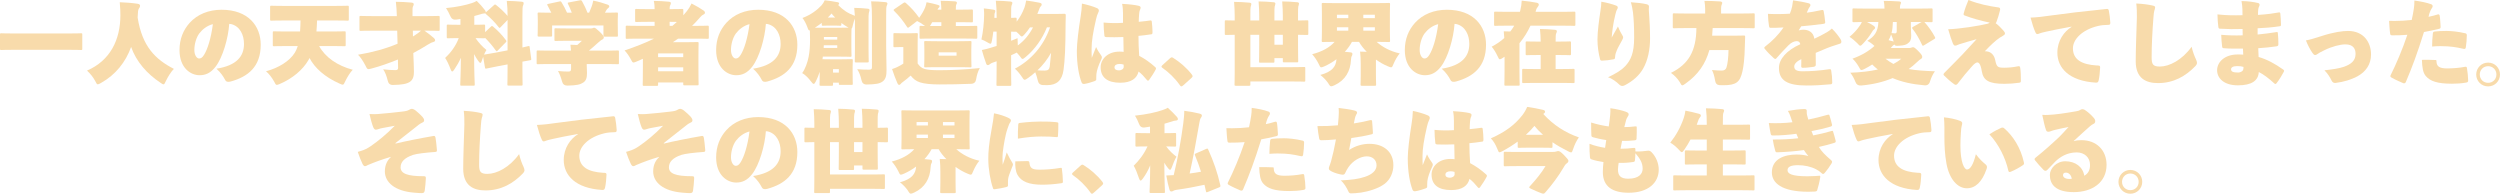 <?xml version="1.0" encoding="UTF-8"?><svg id="_レイヤー_1" xmlns="http://www.w3.org/2000/svg" viewBox="0 0 1717.084 133.059"><defs><style>.cls-1{fill:#f8dbab;stroke-width:0px;}</style></defs><path class="cls-1" d="m8.294,34.217c-5.1,0-6.881.123-7.311.123-.922,0-.983-.062-.983-.983v-9.522c0-.921.062-.983.983-.983.43,0,2.211.123,7.311.123h39.931c5.099,0,6.88-.123,7.31-.123.922,0,.983.062.983.983v9.522c0,.921-.062.983-.983.983-.43,0-2.211-.123-7.31-.123H8.294Z"/><path class="cls-1" d="m67.204,57.93c-.676,0-1.044-.676-1.843-2.334-1.535-2.887-3.44-5.037-5.59-7.126,15.911-6.819,22.914-21.194,22.914-37.965,0-1.782-.062-5.468-.431-8.969,3.871.123,8.601.492,12.226,1.044,1.29.184,1.72.737,1.72,1.352,0,.921-.43,1.413-.859,2.027-.492.798-.676,2.396-.737,4.976,0,.43-.062.799-.062,1.167,3.133,19.842,12.225,28.688,24.88,35.2-1.782,1.782-3.993,5.222-5.468,8.293-.737,1.597-1.044,2.334-1.658,2.334-.431,0-1.045-.369-2.089-1.106-9.276-6.143-16.648-14.559-20.149-24.573-3.748,10.444-10.751,19.167-20.642,24.696-1.105.614-1.781.983-2.212.983Z"/><path class="cls-1" d="m167.582,30.163c0-6.082-2.703-12.164-8.907-13.638-.246-.061-.922-.123-1.229-.123-.675,9.891-4.484,23.098-9.398,29.426-3.44,4.423-6.942,5.836-10.996,5.836-6.021,0-13.761-4.915-13.761-17.262,0-7.618,2.58-13.822,7.003-18.737,5.283-5.836,13.023-8.969,21.87-8.969,18.429,0,26.906,11.242,26.906,24.02,0,15.174-8.784,21.993-20.579,25.249-1.843.492-3.194.307-3.87-1.106-1.29-2.457-3.011-4.976-5.959-7.679,14.129-2.211,18.921-8.724,18.921-17.017Zm-30.716-7.188c-2.15,2.949-3.379,7.433-3.379,11.365,0,3.625,1.72,5.836,3.256,5.836,1.167,0,2.15-.491,3.379-2.457,2.334-3.686,4.792-11.119,6.082-21.133-3.932.983-7.188,3.563-9.338,6.389Z"/><path class="cls-1" d="m196.33,31.637c-5.591,0-7.557.123-7.986.123-.922,0-.982-.062-.982-.983v-8.293c0-.921.061-.983.982-.983.43,0,2.396.123,7.986.123h9.768c.185-2.273.246-4.792.308-7.556h-12.287c-5.283,0-7.188.123-7.617.123-.922,0-.983-.061-.983-.982V4.915c0-.921.062-.983.983-.983.43,0,2.334.123,7.617.123h36.859c5.283,0,7.188-.123,7.617-.123.922,0,.983.062.983.983v8.293c0,.921-.062.982-.983.982-.43,0-2.334-.123-7.617-.123h-13.208c-.062,2.703-.245,5.222-.43,7.556h11.119c5.59,0,7.556-.123,7.986-.123.921,0,.982.062.982.983v8.293c0,.921-.062.983-.982.983-.431,0-2.396-.123-7.986-.123h-9.276c4.178,7.679,12.532,13.515,23.099,16.28-1.721,1.72-3.748,4.976-5.099,7.802-.799,1.72-1.106,2.457-1.844,2.457-.43,0-1.105-.307-2.211-.798-9.891-4.362-17.017-10.689-20.519-17.508-.246.553-.553,1.044-.799,1.475-3.932,6.696-10.873,12.532-19.412,16.218-1.105.43-1.72.737-2.212.737-.799,0-1.105-.676-1.966-2.396-1.658-2.887-3.624-5.406-5.528-6.942,8.784-2.334,16.341-7.126,19.842-12.839.737-1.229,1.413-2.703,1.966-4.485h-8.17Z"/><path class="cls-1" d="m255.364,21.071c-5.223,0-7.065.123-7.495.123-.922,0-.983-.062-.983-.983v-8.293c0-.921.062-.983.983-.983.43,0,2.272.123,7.495.123h17.2c-.123-3.809-.245-6.021-.676-9.829,3.502.062,7.311.185,10.812.553.86.062,1.475.553,1.475.983,0,.615-.185,1.044-.431,1.475-.43.798-.491,1.72-.43,6.819h10.197c5.222,0,7.065-.123,7.495-.123.921,0,.982.062.982.983v8.293c0,.921-.062.983-.982.983-.43,0-2.273-.123-7.495-.123h-2.027c2.212,1.536,4.669,3.378,6.573,5.099.614.614.799.921.799,1.474s-.43.983-.982,1.106c-1.045.246-2.15.737-3.932,1.843-3.194,1.966-6.635,4.055-10.075,5.836.185,5.16.43,9.645.43,12.716,0,2.764-.368,5.406-2.764,7.064-2.212,1.413-5.345,2.027-11.611,2.15q-3.01.062-3.624-3.01c-.737-3.072-1.781-5.836-3.133-7.741,3.01.369,6.143.553,8.354.553,1.413,0,1.904-.43,1.904-1.536l-.123-5.775c-5.959,2.458-12.04,4.607-18.061,6.205-.983.246-1.659.43-2.089.43-.983,0-1.229-.614-2.15-2.458-1.597-3.071-3.624-6.082-5.099-7.433,10.014-1.659,19.105-4.177,27.153-7.556l-.246-8.969h-17.446Zm30.593,2.457c1.167-.737,2.211-1.597,3.194-2.457h-5.59l.061,3.993,2.335-1.536Z"/><path class="cls-1" d="m358.812,46.995c0,6.451.123,10.382.123,10.812,0,.922-.062.983-.982.983h-8.478c-.922,0-.983-.061-.983-.983,0-.491.123-4.3.123-10.75v-2.826l-6.819,1.29c-4.791.921-6.695,1.352-7.556,1.536-.922.185-.983.123-1.167-.798l-1.229-7.249c-.369.921-.676,1.843-.922,2.703-.308.983-.614,1.475-.983,1.475-.43,0-.859-.491-1.535-1.413-1.045-1.474-1.966-3.01-2.765-4.607,0,13.577.43,19.351.43,20.703,0,.921-.062.983-.982.983h-7.986c-.922,0-.982-.062-.982-.983,0-1.29.368-7.126.43-18.184-1.229,2.826-2.765,5.467-4.484,7.986-.614.922-1.045,1.413-1.475,1.413-.368,0-.737-.491-1.105-1.536-1.045-2.826-2.519-6.021-3.748-7.741,3.748-3.501,7.372-8.232,9.338-13.638h-.307c-4.854,0-6.512.123-6.942.123-.921,0-.982-.062-.982-.983v-7.434c0-.921.062-.983.982-.983.431,0,2.089.123,6.942.123h1.474v-3.993l-2.825.43q-2.949.43-4.116-2.396c-.86-1.904-1.843-3.87-2.949-5.529,6.635-.553,13.761-2.027,17.815-3.44,1.413-.491,2.089-.798,3.256-1.474,2.212,2.15,3.87,3.993,5.591,6.266.43.553.614.921.614,1.474v.185l5.528-4.915c.369-.369.614-.553.86-.553.185,0,.43.123.799.43,2.765,2.15,5.59,4.853,7.802,7.433,0-4.116-.123-6.327-.553-10.32,3.501.062,6.757.184,10.259.553.86.062,1.352.492,1.352.921,0,.615-.185,1.106-.368,1.536-.431.86-.492,2.334-.492,7.556v21.439l3.932-.921c.922-.184.922-.123,1.045.799l1.044,7.74c.123.921.062.983-.859,1.167-.676.185-2.15.369-5.161.922v4.668Zm-16.955-12.286c-.307.307-.491.491-.737.491-.184,0-.368-.184-.676-.614-1.966-2.826-4.729-6.082-7.31-8.601-.062.308-.308.308-.922.308-.368,0-1.843-.062-5.59-.123,2.149,3.194,4.914,6.082,7.494,8.17-.553.86-1.167,1.966-1.658,3.194,1.044-.246,3.01-.491,7.802-1.352l8.354-1.597V13.699l-4.792,4.976c-.307.307-.491.491-.676.491-.184,0-.43-.184-.737-.614-2.334-3.071-5.713-6.45-8.539-8.785-.43-.307-.614-.553-.553-.737-.245.185-.614.246-1.044.246-.799,0-1.536.307-2.519.614-1.29.368-2.642.798-3.993,1.105v6.021c4.423,0,6.021-.123,6.45-.123.922,0,.983.062.983.983v4.177l3.932-3.686c.368-.369.553-.492.798-.492s.492.185.86.492c2.826,2.334,6.205,5.774,8.601,9.092.245.369.43.614.43.86s-.185.492-.553.86l-5.406,5.529Z"/><path class="cls-1" d="m376.872,43.985c-5.1,0-6.881.123-7.311.123-.922,0-.983-.062-.983-.983v-7.495c0-.921.062-.983.983-.983.43,0,2.211.123,7.311.123h15.296c-.062-1.229-.184-2.519-.368-4.055,1.475,0,3.071.062,4.669.185,1.105-.922,2.211-1.905,3.194-2.888h-9.952c-5.529,0-7.495.123-7.925.123-.922,0-.982-.062-.982-.983v-6.757c0-.922.061-.983.982-.983.43,0,2.396.123,7.925.123h15.973c.737,0,1.105-.062,1.352-.184.368-.185.614-.307,1.044-.307.676,0,1.536.614,3.932,2.887,2.027,1.966,2.703,3.072,2.703,3.747,0,.615-.308,1.044-.922,1.413-1.044.492-2.027,1.29-3.562,2.703-1.966,1.843-3.87,3.44-5.775,4.976h12.349c5.099,0,6.88-.123,7.31-.123.922,0,.983.062.983.983v7.495c0,.921-.062.983-.983.983-.43,0-2.211-.123-7.31-.123h-13.822v.676c0,1.72.184,3.624.184,5.467,0,3.378-.614,5.283-2.58,6.573-2.026,1.352-4.423,1.966-10.812,2.088q-3.01.062-3.747-2.887c-.676-2.519-1.659-5.222-2.765-7.126,2.948.246,4.73.369,7.003.369,1.536,0,1.966-.43,1.966-1.966v-3.194h-15.357Zm2.334-19.843c0,.921-.062.983-.982.983h-7.986c-.922,0-.983-.062-.983-.983,0-.491.123-1.781.123-7.495v-2.58c0-2.58-.123-3.993-.123-4.484,0-.922.062-.983.983-.983.491,0,2.334.123,7.617.123h.799c-.799-1.659-1.659-3.317-2.519-4.853-.185-.307-.308-.553-.308-.737,0-.246.308-.369.86-.491l7.434-1.597c1.044-.246,1.105-.185,1.658.676,1.229,2.027,2.58,4.423,3.686,7.003h3.256c-.798-2.088-1.658-4.177-2.58-5.959-.43-.86-.307-.921.614-1.105l7.434-1.413c.922-.184,1.167-.123,1.659.737,1.351,2.457,2.58,4.915,3.624,7.74h1.167c.553-1.29,1.167-2.703,1.721-4.239.368-.983.676-2.027,1.105-4.055,3.502.676,7.064,1.72,9.891,2.765.676.246,1.105.676,1.105,1.167s-.307.922-.86,1.291c-.368.246-.859.798-1.167,1.351l-.921,1.72h.307c5.283,0,7.126-.123,7.618-.123.921,0,.982.061.982.983,0,.43-.123,1.904-.123,3.87v3.256c0,5.713.123,7.064.123,7.495,0,.921-.062.983-.982.983h-7.986c-.737,0-.983-.246-.983-.983v-6.696h-35.262v6.635Z"/><path class="cls-1" d="m437.933,26.539c-4.976,0-6.758.123-7.188.123-.921,0-.982-.061-.982-.983v-7.064c0-.921.062-.983.982-.983.43,0,2.212.123,7.188.123h11.672v-2.765h-4.607c-5.405,0-7.371.123-7.802.123-.921,0-.982-.062-.982-.983v-7.003c0-.921.062-.983.982-.983.431,0,2.396.123,7.802.123h4.607c0-1.29-.062-3.563-.553-5.652,3.502.062,6.881.184,10.382.553.86.062,1.352.492,1.352.921,0,.615-.245,1.044-.43,1.475-.43.798-.43,1.659-.43,2.703h.614c5.405,0,7.371-.123,7.802-.123.921,0,.982.062.982.983v3.379l2.458-2.887c1.351-1.72,2.088-2.949,3.194-5.222,3.501,1.782,6.143,3.379,8.108,4.73.799.553,1.106,1.044,1.106,1.659,0,.492-.369.86-.86,1.106-.922.43-1.536.86-2.396,1.904-1.782,2.088-3.625,4.054-5.591,5.959h3.317c4.976,0,6.758-.123,7.188-.123.922,0,.983.062.983.983v7.064c0,.922-.062.983-.983.983-.43,0-2.212-.123-7.188-.123h-12.9c-1.168.86-2.396,1.659-3.625,2.457h8.171c5.037,0,8.047-.123,8.539-.123.921,0,.982.062.982.983,0,.491-.123,2.703-.123,9.46v6.757c0,8.969.123,11.058.123,11.549,0,.921-.062.983-.982.983h-8.601c-.922,0-.983-.062-.983-.983v-.983h-17.262v1.352c0,.921-.062.983-.983.983h-8.601c-.921,0-.982-.062-.982-.983,0-.43.123-2.765.123-11.918v-5.713l-4.178,1.843c-1.105.43-1.72.737-2.212.737-.798,0-1.105-.676-1.966-2.334-1.229-2.273-2.764-4.484-4.238-5.959,7.617-2.58,14.437-5.222,20.211-8.109h-11.242Zm31.33,10.136h-17.262v2.58h17.262v-2.58Zm-17.262,12.286h17.262v-2.703h-17.262v2.703Zm9.829-31.207c1.044-.86,2.089-1.782,3.071-2.703-1.105-.062-2.519-.062-4.361-.062h-.614v2.765h1.904Z"/><path class="cls-1" d="m536.16,30.163c0-6.082-2.703-12.164-8.907-13.638-.246-.061-.922-.123-1.229-.123-.675,9.891-4.484,23.098-9.398,29.426-3.44,4.423-6.942,5.836-10.996,5.836-6.021,0-13.761-4.915-13.761-17.262,0-7.618,2.58-13.822,7.003-18.737,5.283-5.836,13.023-8.969,21.87-8.969,18.429,0,26.906,11.242,26.906,24.02,0,15.174-8.784,21.993-20.579,25.249-1.843.492-3.194.307-3.87-1.106-1.29-2.457-3.011-4.976-5.959-7.679,14.129-2.211,18.921-8.724,18.921-17.017Zm-30.716-7.188c-2.15,2.949-3.379,7.433-3.379,11.365,0,3.625,1.72,5.836,3.256,5.836,1.167,0,2.15-.491,3.379-2.457,2.334-3.686,4.792-11.119,6.082-21.133-3.932.983-7.188,3.563-9.338,6.389Z"/><path class="cls-1" d="m572.157,57.93c0,.921-.062.983-.983.983h-7.311c-.921,0-.982-.062-.982-.983,0-.492.123-1.904.123-8.232v-.369c-.799,2.519-1.721,4.669-2.642,6.512-.614,1.229-1.045,1.782-1.475,1.782-.491,0-.982-.553-1.843-1.659-1.843-2.458-3.993-4.607-6.082-5.774,2.089-2.765,3.687-7.372,4.423-11.119.676-3.317.983-7.495.983-11.795,0-3.133-.062-5.283-.123-6.389-.86.185-1.105-.491-1.781-2.396-.922-2.457-2.15-4.73-3.317-6.143,5.651-2.089,10.074-5.406,13.146-8.723.859-.983,1.535-2.027,2.15-3.44,2.948.307,5.774.737,8.969,1.352.491.123.921.307.921.86,0,.43-.184.737-.676,1.044,3.502,3.502,6.39,5.529,11.488,7.434-.062-1.659-.246-3.379-.43-5.468,3.501.062,5.774.185,9.275.553.86.061,1.229.491,1.229.921,0,.737-.369,1.413-.492,2.027-.184.983-.184,2.334-.184,6.941v17.57c0,5.037.122,8.047.122,8.478,0,.921-.062.983-.982.983h-7.617c-.922,0-.983-.062-.983-.983,0-.492.123-3.44.123-8.478V12.778c-.614,1.352-1.105,2.887-1.413,4.423-.308,1.413-.491,2.212-.922,2.396v.307c0,.43-.122,2.027-.122,5.099v7.924c0,3.072.122,4.669.122,5.099,0,.921-.062.983-.982.983-.43,0-2.273-.123-7.372-.123h-11.365c-.122.614-.184,1.167-.245,1.782.921.062,2.519.062,5.345.062h8.108c4.424,0,5.897-.123,6.39-.123.921,0,.982.062.982.983,0,.43-.123,1.966-.123,4.177v3.563c0,6.143.123,7.556.123,7.986,0,.921-.062.983-.982.983h-7.618c-.921,0-.982-.062-.982-.983v-.553h-3.993v1.167Zm-2.826-40.361c-2.703,0-3.502.123-3.932.123-.921,0-.982-.062-.982-.983v-.983c-1.536,1.167-3.134,2.273-4.73,3.317h16.832c3.317,0,5.16,0,6.267-.062l-.308-.185c-1.658-.921-3.194-1.966-4.607-3.01v.921c0,.921-.062.983-.982.983-.431,0-1.229-.123-3.932-.123h-3.625Zm5.713,15.358v-1.843h-9.215c0,.614-.061,1.229-.122,1.843h9.337Zm0-7.495h-9.153v1.782h9.153v-1.782Zm-1.412-13.392c-.922-.921-1.782-1.782-2.52-2.764-.798.982-1.658,1.904-2.519,2.764h5.038Zm2.519,35.446h-3.993v2.396h3.993v-2.396Zm22.729-35.815c0-4.423-.123-6.635-.553-10.75,3.502.062,6.327.184,9.829.553.86.062,1.352.492,1.352.921,0,.615-.246,1.044-.431,1.475-.43.86-.43,2.396-.43,7.618v19.72c0,5.774.246,12.778.246,16.894,0,3.686-.431,6.143-2.58,7.802-2.089,1.597-4.854,2.027-10.997,2.15q-3.01.061-3.624-3.01c-.614-2.949-1.658-5.59-2.949-7.495,3.011.246,5.959.307,8.171.307,1.413,0,1.966-.43,1.966-1.536V11.672Z"/><path class="cls-1" d="m620.44,32.313h-.983c-3.439,0-4.423.123-4.853.123-.922,0-.983-.062-.983-.983v-7.741c0-.921.062-.983.983-.983.43,0,1.413.123,4.853.123h4.977c3.44,0,4.546-.123,4.976-.123.922,0,.983.062.983.983,0,.43-.123,2.458-.123,6.021v13.884c1.413,1.904,2.58,3.071,4.792,3.747,2.088.614,5.405.86,10.074.86,8.048,0,18.368-.492,27.829-1.475-1.229,2.027-2.089,4.915-2.519,7.679q-.431,3.01-3.44,3.133c-7.74.307-14.866.43-21.624.43-5.774,0-10.443-.43-13.454-1.413-2.825-.921-4.607-2.334-6.45-4.669-1.781,1.659-3.747,3.195-5.651,4.607-.491.369-.86.676-1.167,1.106-.369.491-.676.676-1.168.676-.368,0-.798-.43-1.105-1.106-1.167-2.703-2.457-5.959-3.686-9.768,1.535-.491,2.457-.86,3.501-1.352,1.659-.798,2.888-1.474,4.239-2.396v-11.365Zm20.334-5.836c-5.713,0-7.802.123-8.232.123-.921,0-.982-.062-.982-.983v-6.88c0-.922.062-.983.982-.983.246,0,1.168.061,2.826.123-2.272-1.72-3.87-2.703-5.468-3.44l-5.528,4.239c-.308.246-.553.369-.737.369-.246,0-.43-.185-.676-.614-2.703-4.178-5.651-7.802-8.724-10.812-.307-.307-.491-.553-.491-.737,0-.246.246-.43.614-.676l6.144-4.177c.368-.246.614-.369.859-.369s.554.184.922.491c3.256,2.826,6.389,6.266,9.03,10.075,1.843-2.519,3.194-4.914,4.055-7.003.369-.921.737-2.15,1.045-3.686,3.256.614,5.467,1.167,7.617,1.782.921.246,1.29.43,1.29.983s-.308.798-.676,1.167c-.308.307-.491.614-.737,1.167h2.642c-.062-2.027-.123-3.563-.43-6.082,3.501.062,6.695.123,9.768.369.859.062,1.352.492,1.352.921s-.123.737-.369,1.167c-.307.491-.368,1.351-.368,3.625h3.071c5.345,0,7.249-.123,7.679-.123.922,0,.983.062.983.983v6.88c0,.921-.062.983-.983.983-.43,0-2.334-.123-7.679-.123h-3.071v2.642h5.528c5.714,0,7.802-.123,8.232-.123.921,0,.982.061.982.983v6.88c0,.921-.062.983-.982.983-.431,0-2.519-.123-8.232-.123h-21.255Zm17.631,1.843c5.406,0,7.372-.123,7.863-.123.922,0,.982.062.982.983,0,.43-.122,1.966-.122,4.792v6.512c0,2.826.122,4.362.122,4.792,0,.921-.061.983-.982.983-.491,0-2.457-.123-7.863-.123h-14.805c-5.406,0-7.372.123-7.863.123-.922,0-.983-.062-.983-.983,0-.492.123-1.966.123-4.792v-6.512c0-2.826-.123-4.3-.123-4.792,0-.921.062-.983.983-.983.491,0,2.457.123,7.863.123h14.805Zm-18.122-13.085c-.308.614-.737,1.29-1.106,1.905-.184.307-.307.553-.491.737h7.863v-2.642h-6.266Zm16.709,22.976v-2.273h-12.286v2.273h12.286Z"/><path class="cls-1" d="m694.464,47.118c0,6.512.122,10.443.122,10.874,0,.921-.061.983-.982.983h-8.231c-.922,0-.983-.062-.983-.983,0-.492.123-4.362.123-10.812v-5.099l-2.642.922c-.553.184-1.352.553-1.781.921-.492.369-.983.798-1.536.798-.614,0-.983-.307-1.229-1.044-1.045-2.887-2.15-6.327-2.949-9.337,2.519-.492,4.424-.983,6.328-1.597,1.229-.369,2.519-.737,3.809-1.167v-9.89h-2.273c-.245,2.088-.553,4.116-.921,6.082-.308,1.597-.492,2.273-1.106,2.273-.43,0-1.044-.369-2.088-.983-1.536-.921-2.949-1.597-4.055-1.966,1.167-5.283,1.781-11.549,1.843-16.525,0-1.106.062-2.581-.185-4.792,2.519.246,4.301.492,6.573.86.983.184,1.29.368,1.29.921s-.123.86-.368,1.413c-.246.553-.185,1.413-.246,2.765v.553h1.536v-1.044c0-4.423-.123-6.635-.553-10.751,3.501.062,6.512.185,10.013.553.86.061,1.352.491,1.352.921,0,.614-.245,1.044-.43,1.474-.43.86-.43,2.396-.43,7.618v1.229c1.72-.062,2.58-.123,2.825-.123.922,0,.983.061.983.983v1.72c2.211-2.826,3.993-6.02,5.406-9.829.368-1.105.736-2.457,1.105-4.668,2.58.307,6.696.983,9.03,1.474.983.185,1.659.553,1.659,1.167,0,.553-.123.86-.737,1.474-.492.492-.737,1.167-1.352,2.826l-.922,2.273h12.717c3.993,0,5.222-.123,5.651-.123.922,0,1.167.184,1.167,1.106-.062,2.15-.122,4.116-.122,5.774-.062,16.771-.492,25.064-1.413,31.699-.983,7.311-4.792,10.443-11.181,10.443-.676,0-1.843-.061-3.011-.061q-2.887-.123-3.501-3.195c-.492-2.211-1.106-4.054-1.721-5.59-1.597,1.475-3.317,2.765-5.037,3.993-1.105.799-1.72,1.167-2.273,1.167-.614,0-1.044-.615-1.965-2.089-1.475-2.211-3.257-4.3-4.73-5.529,10.688-5.59,19.72-15.358,24.143-28.382h-2.15c-3.071,7.863-8.478,15.297-14.498,20.273-1.105.921-1.72,1.413-2.211,1.413-.553,0-1.045-.676-1.966-2.027l-2.027-2.334c-.369.246-.922.491-1.598.798l-2.272,1.044v9.153Zm4.423-20.887l.185,4.976c4.361-3.195,7.863-7.372,10.443-12.41h-2.089c-1.105,1.659-2.273,3.195-3.563,4.607-.982,1.106-1.535,1.659-2.027,1.659s-1.044-.553-2.088-1.72c-.614-.553-1.168-1.106-1.782-1.598-.122.062-.368.062-.676.062-.245,0-1.105-.062-2.825-.062v6.266l4.423-1.781Zm18.675,22.238c2.273,0,3.134-.799,3.44-2.826.246-2.703.614-5.651.922-9.399-2.519,4.546-5.714,8.601-9.338,12.041,1.843.185,3.379.185,4.976.185Z"/><path class="cls-1" d="m753.497,5.59c.799.369,1.229.983,1.229,1.659,0,.43-.122.86-.368,1.29-.737,1.474-1.105,2.764-1.536,4.607-2.149,9.215-3.071,15.296-3.071,20.088,0,2.826,0,4.854.123,6.512.86-2.334,1.658-4.239,2.948-7.433,1.229,2.58,2.273,3.993,3.379,5.59.431.614.614.983.614,1.475s-.184,1.044-.676,2.027c-1.597,3.256-2.825,6.88-3.071,9.338-.123,1.29-.123,3.01-.123,3.87,0,.492-.307.737-1.167,1.106-2.273.798-4.361,1.474-6.881,1.904-.859.123-1.658-.062-2.026-1.044-1.844-4.792-3.256-12.286-3.256-21.624,0-4.915,1.167-14.744,2.641-23.774.431-2.58.737-5.529.86-8.724,3.502.737,7.802,1.966,10.382,3.133Zm17.815,3.625c0-2.027-.123-4.362-.614-6.573,5.406.307,8.724.737,11.181,1.29,1.352.307,1.536.86,1.536,1.352,0,.676-.246,1.105-.492,1.597-.307.614-.43,1.597-.553,3.01-.184,1.966-.184,3.563-.245,5.099,3.439-.369,5.959-.614,7.863-.921.798-.062.982.062,1.105.921.246,1.966.491,4.915.491,7.003,0,1.105-.245,1.474-.676,1.536-3.44.491-6.389.921-8.969,1.106.062,4.73.123,9.092.491,13.699,3.747,1.966,7.557,4.607,10.996,7.74.614.553.676.983.369,1.597-.922,1.904-3.44,5.775-4.607,7.311-.246.307-.491.43-.737.43s-.491-.185-.799-.553c-1.535-1.904-3.809-4.423-5.651-5.713-1.106,4.607-4.915,7.679-12.594,7.679-8.724,0-13.453-3.563-13.453-10.689,0-5.283,4.607-10.689,12.962-10.689.982,0,2.211.061,2.825.184-.122-3.072-.122-6.88-.184-10.198-4.239.123-8.171.246-11.488.062-1.229-.062-1.474-.369-1.535-1.044-.308-2.58-.554-6.082-.554-8.969,4.239.43,8.785.491,13.331.184v-6.45Zm-2.334,34.709c-2.089,0-3.502.798-3.502,2.273,0,1.352.983,2.15,3.133,2.15,1.167,0,3.194-.737,3.194-2.396,0-.246,0-1.044-.062-1.598-.859-.307-1.904-.43-2.764-.43Z"/><path class="cls-1" d="m803.562,40.054c.614-.553.982-.676,1.229-.676s.491.061.982.368c4.546,2.826,9.153,6.758,12.717,11.304.491.676.614.983.614,1.229,0,.492-.246.737-.922,1.413l-5.405,4.853c-.737.614-1.045.799-1.29.799-.431,0-.676-.185-1.106-.799-3.317-4.792-7.863-9.092-11.979-11.917-.431-.369-.676-.615-.676-.86s.122-.43.614-.983l5.222-4.73Z"/><path class="cls-1" d="m858.788,46.135h28.565c5.714,0,7.741-.123,8.171-.123.922,0,.982.062.982.983v8.109c0,.921-.061.983-.982.983-.43,0-2.457-.123-8.171-.123h-28.565v1.966c0,.921-.062.983-.982.983h-8.908c-.922,0-.982-.062-.982-.983,0-.492.122-3.317.122-8.293v-25.74c-3.932.062-5.467.123-5.836.123-.921,0-.982-.061-.982-.982v-8.109c0-.921.062-.983.982-.983.369,0,1.904.123,5.836.123v-2.949c0-3.194-.122-5.713-.43-9.829,3.502.062,7.126.184,10.628.553.86.062,1.229.492,1.229.921,0,.737-.368,1.413-.491,2.027-.185.983-.185,2.334-.185,6.328v2.949h6.082v-3.256c0-3.194-.123-5.713-.431-9.829,3.502.062,6.819.184,10.321.553.859.062,1.229.492,1.229.921,0,.737-.369,1.413-.492,2.027-.184.983-.184,2.334-.184,6.328v3.256h5.774v-3.256c0-3.194-.123-5.713-.43-9.829,3.501.062,6.818.184,10.32.553.86.062,1.229.492,1.229.921,0,.737-.368,1.413-.491,2.027-.185.983-.185,2.334-.185,6.328v3.256c4.055,0,5.651-.123,6.082-.123.921,0,.982.062.982.983v8.109c0,.921-.062.982-.982.982-.431,0-2.027-.061-6.082-.123v6.757c0,6.696.123,10.75.123,11.181,0,.921-.062.983-.983.983h-8.601c-.921,0-.982-.062-.982-.983v-1.904h-5.774v2.15c0,.922-.062.983-.983.983h-8.601c-.921,0-.982-.061-.982-.983,0-.491.123-4.361.123-10.873v-7.311h-6.082v22.238Zm22.3-15.419v-6.819h-5.774v6.819h5.774Z"/><path class="cls-1" d="m938.709,35.569c-2.212-2.211-4.055-4.607-5.283-6.819h-4.854c-1.29,2.396-2.948,4.73-4.914,6.819l3.809.369c.982.123,1.413.369,1.413,1.106,0,.491-.123.921-.369,1.352-.43.676-.553,1.597-.614,2.764-.368,7.679-3.87,13.945-11.303,17.385-1.106.492-1.782.737-2.273.737-.737,0-1.167-.614-2.15-2.273-1.413-2.027-3.317-3.993-5.345-5.529,8.109-2.212,10.751-5.652,11.119-10.812-2.519,1.904-5.344,3.563-8.231,4.853-1.044.43-1.72.737-2.212.737-.736,0-1.044-.676-1.843-2.458-1.229-2.457-2.703-4.607-4.423-6.573,6.635-1.659,12.041-4.607,15.419-8.478-5.344,0-7.371.123-7.863.123-.921,0-.982-.062-.982-.983,0-.492.123-2.519.123-6.205v-12.471c0-3.686-.123-5.713-.123-6.205,0-.922.062-.983.982-.983.492,0,2.581.123,8.294.123h28.381c5.714,0,7.803-.123,8.294-.123.921,0,.982.061.982.983,0,.43-.122,2.519-.122,6.205v12.471c0,3.686.122,5.774.122,6.205,0,.921-.062.983-.982.983-.491,0-2.58-.123-8.232-.123,3.687,3.379,9.276,6.512,15.85,7.925-1.597,1.904-3.071,4.484-4.177,7.064-.737,1.782-.983,2.519-1.782,2.519-.43,0-1.105-.307-2.211-.737-2.826-1.167-5.591-2.765-8.171-4.607v10.566c0,3.87.123,6.02.123,6.45,0,.921-.062.983-.983.983h-8.723c-.922,0-.983-.062-.983-.983,0-.492.123-2.58.123-6.45v-7.188c0-3.195-.123-6.205-.43-8.846l4.546.123Zm-20.457-23.098h7.802v-2.334h-7.802v2.334Zm0,8.601h7.802v-2.334h-7.802v2.334Zm26.047-10.935h-7.925v2.334h7.925v-2.334Zm0,10.935v-2.334h-7.925v2.334h7.925Z"/><path class="cls-1" d="m1009.169,30.163c0-6.082-2.703-12.164-8.907-13.638-.246-.061-.922-.123-1.229-.123-.676,9.891-4.484,23.098-9.398,29.426-3.44,4.423-6.942,5.836-10.996,5.836-6.021,0-13.761-4.915-13.761-17.262,0-7.618,2.58-13.822,7.003-18.737,5.283-5.836,13.023-8.969,21.87-8.969,18.429,0,26.906,11.242,26.906,24.02,0,15.174-8.784,21.993-20.579,25.249-1.843.492-3.194.307-3.87-1.106-1.29-2.457-3.011-4.976-5.959-7.679,14.129-2.211,18.921-8.724,18.921-17.017Zm-30.716-7.188c-2.15,2.949-3.379,7.433-3.379,11.365,0,3.625,1.72,5.836,3.256,5.836,1.167,0,2.15-.491,3.379-2.457,2.334-3.686,4.792-11.119,6.082-21.133-3.932.983-7.188,3.563-9.338,6.389Z"/><path class="cls-1" d="m1034.538,17.631c-5.16,0-6.941.123-7.372.123-.921,0-.982-.062-.982-.983v-7.802c0-.921.062-.983.982-.983.431,0,2.212.123,7.372.123h9.399l.307-1.229c.553-2.273.799-3.993.922-6.451,3.932.369,7.249.86,10.197,1.413.983.185,1.536.676,1.536,1.229,0,.676-.308,1.106-.676,1.598-.491.614-.983,1.29-1.29,2.519-.123.307-.185.614-.246.921h18.982c5.16,0,6.942-.123,7.372-.123.922,0,.983.062.983.983v7.802c0,.921-.062.983-.983.983-.43,0-2.212-.123-7.372-.123h-22.483c-2.027,4.362-4.546,8.416-7.557,12.041v19.72c0,5.038.123,8.047.123,8.478,0,.921-.062.983-.983.983h-8.538c-.922,0-.983-.062-.983-.983,0-.491.123-3.44.123-8.478v-10.443l-1.106.737c-1.044.676-1.658,1.044-2.088,1.044-.614,0-.922-.676-1.659-2.273-1.105-2.396-2.642-4.853-3.993-6.389,3.256-1.72,6.205-3.686,8.662-5.959-.062-1.413-.185-2.826-.368-4.607l4.484.123c.982-1.229,1.904-2.58,2.703-3.993h-5.468Zm19.966,39.316c-5.591,0-7.618.123-8.048.123-.922,0-.983-.062-.983-.983v-7.802c0-.921.062-.983.983-.983.43,0,2.457.123,8.048.123h3.686v-9.645h-1.72c-5.283,0-7.188.123-7.618.123-.921,0-.982-.062-.982-.983v-7.495c0-.921.062-.983.982-.983.431,0,2.335.123,7.618.123h1.72c-.062-3.133-.123-5.222-.491-8.662,3.501.062,6.757.184,10.259.553.86.062,1.352.492,1.352.922,0,.614-.246,1.044-.43,1.474-.369.737-.431,2.211-.431,5.713h1.966c5.283,0,7.188-.123,7.618-.123.921,0,.982.062.982.983v7.495c0,.921-.062.983-.982.983-.431,0-2.335-.123-7.618-.123h-1.966v9.645h3.993c5.591,0,7.618-.123,8.048-.123.922,0,.982.062.982.983v7.802c0,.921-.061.983-.982.983-.43,0-2.457-.123-8.048-.123h-17.938Z"/><path class="cls-1" d="m1109.79,3.747c1.044.369,1.352.86,1.352,1.352,0,.614-.185.921-.491,1.413-.492.799-.86,2.273-1.168,3.44-.736,3.01-1.352,5.959-1.781,9.092-.245,1.904-.614,4.73-.737,6.757,1.721-3.01,2.949-5.099,4.301-7.618,1.105,2.765,2.211,4.73,3.133,6.266.307.492.43.86.43,1.229,0,.492-.245.983-.676,1.843-1.474,2.826-2.948,5.222-3.624,6.942-.553,1.351-1.167,2.764-1.229,4.73-.062,1.229-.308,1.352-1.106,1.536-2.642.553-5.59.86-7.925.921-.675,0-1.105-.246-1.29-.983-1.105-4.178-1.781-8.969-1.781-13.577,0-5.406,1.105-13.392,1.966-19.105.431-2.949.676-4.668.676-6.819,3.687.614,7.495,1.659,9.952,2.58Zm21.316-.798c1.413.369,1.598,1.105,1.413,2.457-.184,1.229.123,3.379.246,6.021.185,2.273.553,8.662.553,14.928,0,7.434-1.413,14.928-4.792,20.826-2.703,4.73-7.064,8.539-12.532,11.365-.614.307-1.229.492-1.72.492-.799,0-1.536-.369-2.334-1.167-1.598-1.597-4.854-4.054-7.495-4.792,5.713-2.703,9.461-5.099,11.856-7.679,3.747-4.116,6.082-8.908,6.082-19.535,0-7.433-.246-12.532-.799-17.385-.308-2.027-.737-4.73-1.475-6.942,4.546.307,7.925.676,10.996,1.413Z"/><path class="cls-1" d="m1157.213,19.29c-5.099,0-6.88.123-7.311.123-.921,0-.982-.062-.982-.983v-8.293c0-.921.062-.983.982-.983.431,0,2.212.123,7.311.123h13.945v-3.072c0-1.782-.185-3.932-.491-5.59,3.501,0,7.311.123,10.812.369.86.062,1.413.491,1.413.983,0,.43-.246.921-.43,1.413-.185.43-.369,1.044-.369,2.519v3.379h14.806c5.099,0,6.88-.123,7.311-.123.921,0,.982.062.982.983v8.293c0,.921-.062.983-.982.983-.431,0-2.212-.123-7.311-.123h-20.58c-.062,1.782-.185,3.563-.368,5.222h14.252c5.16,0,6.941-.123,7.372-.123.921,0,1.044.123,1.044,1.044-.123,1.843-.123,3.993-.185,5.713-.184,9.337-.921,14.621-1.658,17.815-1.659,7.434-4.239,9.583-13.146,9.583-.86,0-1.72,0-2.642-.062q-2.58-.184-3.01-3.194c-.492-3.072-1.229-5.529-2.15-7.188,2.765.246,4.914.369,6.696.369,1.72,0,2.764-.614,3.256-2.089.798-2.334,1.352-6.88,1.413-11.979h-13.146c-2.642,9.46-7.741,16.894-16.341,22.976-1.106.798-1.721,1.229-2.212,1.229-.614,0-.983-.676-1.781-2.211-1.598-2.58-3.748-4.73-6.082-6.328,12.163-5.959,17.385-15.051,17.508-30.777h-7.925Z"/><path class="cls-1" d="m1235.537,20.887c.736-.307,2.088-.491,2.948-.491,3.502,0,7.003,1.536,7.679,6.205,3.44-1.659,5.714-2.765,8.416-4.362,1.168-.676,2.273-1.352,3.625-2.642,2.58,2.519,4.914,5.652,6.021,7.433.307.553.491,1.106.491,1.597,0,.676-.308,1.229-1.044,1.413-1.536.43-2.826.921-3.625,1.167-3.379,1.044-6.204,2.211-12.962,5.099.062,3.317.062,5.59.062,8.047,0,.86-.246,1.29-1.475,1.536-2.272.307-4.914.676-7.434.676-.736,0-1.105-.246-1.105-1.106.062-1.536.123-3.44.062-4.853-3.194,1.474-4.854,3.379-4.854,4.976,0,2.273,1.413,3.378,5.652,3.378,5.651,0,11.181-.368,18.368-1.413.921-.123,1.229.061,1.352.798.43,2.273.737,5.468.737,8.293,0,.737-.308,1.106-.799,1.229-6.45.614-11.242.86-16.833.86-13.085,0-18.982-3.379-18.982-12.102,0-5.959,5.222-12.041,14.621-16.218-.123-1.536-1.229-2.15-2.334-2.15-1.659,0-3.625.737-5.775,2.887-3.194,3.133-6.02,6.389-7.74,8.293-.491.676-.859,1.044-1.29,1.044-.245,0-.553-.123-.982-.491-2.027-1.782-4.484-4.239-6.389-6.635-.431-.491-.123-1.044.736-1.659,4.424-3.379,8.724-7.618,12.287-12.839-3.256.246-6.512.246-8.97.246-.553,0-.798-.246-.982-1.167-.43-2.519-.614-5.038-.737-8.416,4.976.246,10.566.184,15.051-.123.676-1.597,1.105-2.949,1.536-4.853.184-.921.43-2.396.676-4.3,4.853.676,8.047,1.29,10.812,2.027.737.246,1.105.676,1.105,1.229,0,.369-.184.86-.553,1.29-.491.614-.614.921-.982,1.72-.431.921-.737,1.597-.983,2.211,1.659-.184,6.082-.86,10.014-1.781,1.105-.246,1.413-.062,1.598.737.43,2.15.736,4.423,1.044,7.556.062.676-.123.983-1.352,1.167-5.59.737-10.443,1.29-15.112,1.659-.614.983-1.105,1.781-1.658,2.642l.062.184Z"/><path class="cls-1" d="m1310.973,32.989c.799,0,1.229-.062,1.721-.246.491-.185.798-.307,1.229-.307.676,0,1.29.307,3.378,2.396,2.212,2.211,2.949,3.256,2.949,4.177s-.43,1.229-1.167,1.659c-.614.369-.922.614-2.519,2.088-1.782,1.72-3.625,3.256-5.591,4.669,5.037.921,10.874,1.29,18,1.536-1.352,1.843-2.519,4.239-3.317,6.819q-.799,3.071-3.809,2.826c-8.724-.737-15.911-2.396-21.932-4.976-6.266,2.642-13.393,4.362-21.562,5.099q-3.01.246-4.055-2.642c-.921-2.396-2.027-4.3-3.44-6.144,7.188-.246,13.516-.983,18.921-2.211-1.412-1.105-2.641-2.211-3.87-3.44-1.658,1.105-3.378,2.088-5.099,2.949-1.105.553-1.781.86-2.272.86-.676,0-1.045-.676-1.904-2.334-1.29-2.211-2.949-4.362-4.301-5.467,6.389-2.273,11.365-5.345,15.112-8.724-1.658-1.597-3.502-2.887-4.914-3.501,4.729-2.949,7.31-6.082,7.617-12.962h-7.802c1.72.86,3.379,1.781,4.607,2.642.614.43.921.86.921,1.29,0,.553-.307.86-.798,1.229-.492.369-.737.676-1.536,2.027-1.413,2.396-3.502,5.037-5.713,7.433-1.045,1.106-1.598,1.659-2.15,1.659-.491,0-1.044-.614-2.089-1.782-1.72-1.72-3.747-3.378-5.283-4.3,2.765-2.273,5.283-4.976,7.249-7.925.43-.676.86-1.352,1.229-2.273-3.624.062-5.099.123-5.467.123-.922,0-.983-.061-.983-.983v-7.495c0-.921.062-.983.983-.983.43,0,2.272.123,7.494.123h13.516v-.246c0-1.843-.185-3.379-.492-5.038,3.502,0,7.004.123,10.505.369.86.062,1.352.369,1.352.86,0,.43-.245.799-.43,1.29-.185.43-.308.983-.308,2.458v.307h13.945c5.222,0,7.064-.123,7.495-.123.921,0,.982.062.982.983v7.495c0,.922-.062.983-.982.983-.369,0-1.598-.061-4.669-.123,2.703,2.949,5.59,7.064,7.188,10.198.43.86.368,1.044-.431,1.536l-7.064,4.3c-.307.184-.553.307-.676.307-.245,0-.43-.246-.676-.799-1.658-3.625-4.177-8.047-6.389-10.75-.246-.307-.368-.553-.368-.737,0-.246.184-.43.553-.676l5.959-3.378h-7.372v2.519c0,3.87.246,5.222.246,6.942,0,2.826-.737,4.116-2.458,5.344-1.29.922-2.703,1.291-5.836,1.475-2.089.123-2.765.184-3.194-.799-.185.185-.43.308-.799.492-.368.184-.737.676-1.781,1.904h12.348Zm-15.911,7.372c1.782,1.413,3.563,2.58,5.406,3.563,2.027-1.044,3.809-2.212,5.345-3.563h-10.751Zm5.222-11.918c.123.062.246.123.369.123-.553-1.843-1.167-3.563-1.781-4.915-.431,1.474-1.045,2.764-1.721,3.932l3.133.86Zm-.184-13.331c-.062,2.949-.369,5.467-.922,7.617,1.29.123,1.536.185,2.396.185.922,0,1.168-.553,1.168-1.475v-6.327h-2.642Z"/><path class="cls-1" d="m1349.365,10.627c-.676-.246-.798-.676-.676-1.229.737-2.887,2.15-6.819,3.317-9.399,7.188,2.826,13.577,4.116,20.887,5.16.737.123,1.045.799.799,1.843-.676,2.949-1.535,5.59-2.457,8.048-.123.369-.308.676-.553.86,1.904,1.413,3.44,3.01,5.345,5.099.859.983,1.044,1.474,1.044,2.027,0,.614-.491.982-1.29,1.474-.614.369-1.904,1.106-2.334,1.413-2.888,1.966-6.205,5.037-10.198,9.276.369,0,.922.062,1.167.062,3.011.307,5.222,2.396,5.959,5.959.983,4.915,1.782,5.283,6.267,5.283,3.194,0,6.573-.369,9.03-.921,1.475-.307,1.72-.062,1.904,1.167.308,1.904.491,6.143.43,8.723,0,.922-.184,1.229-1.167,1.352-3.317.492-6.88.737-10.197.737-10.689,0-14.437-2.334-15.481-8.662-.859-5.161-2.089-6.021-3.071-6.021-.86,0-2.15.921-3.686,2.703-3.502,3.932-6.021,6.88-9.952,12.041-.369.43-.737.614-1.106.614-.307,0-.675-.062-.982-.307-2.457-1.659-5.897-4.792-7.188-6.143-.185-.246-.308-.43-.308-.676,0-.307.185-.676.676-1.167,4.239-4.3,7.68-7.679,12.226-12.409,3.317-3.501,6.512-7.064,9.829-10.627-4.607,1.229-7.68,2.211-11.918,3.501-.614.184-1.044.43-1.413.553-.43.246-.737.369-1.475.369s-1.167-.798-1.474-1.474c-.737-1.597-1.966-5.345-3.256-9.768,3.809-.061,9.214-.737,14.129-1.413,6.082-.86,9.399-1.597,12.778-2.334.675-.185,1.044-.369,1.658-.799-6.389-1.352-12.225-3.01-17.263-4.915Z"/><path class="cls-1" d="m1422.774,18.307c-7.617,1.352-13.085,2.457-17.446,3.44-2.703.615-3.563.86-4.362,1.167-.737.307-1.229.491-1.658.491-.369,0-.86-.184-1.29-1.167-1.045-2.211-2.273-5.897-3.379-10.136,4.669-.185,8.724-.676,13.638-1.413,10.198-1.413,21.686-2.826,38.702-4.546.922-.123,1.229.369,1.413,1.044.491,2.703.922,5.59,1.044,8.354.062,1.29-.43,1.536-1.413,1.536-2.272,0-4.853.246-6.941.737-10.996,2.581-17.323,9.215-17.323,15.358,0,7.802,6.143,11.18,16.341,11.795,1.412.061,2.396-.123,2.334,1.413-.062,2.58-.491,6.696-.982,8.724-.246,1.044-.554,1.72-1.844,1.659-18.552-1.106-26.538-10.136-26.538-20.58,0-8.293,4.607-14.498,9.706-17.692v-.184Z"/><path class="cls-1" d="m1478.245,3.747c1.781.369,1.966.737,1.966,1.352,0,.737-.368,1.72-.553,2.273-.246.799-.43,2.089-.614,4.73-.737,9.583-1.229,18.798-1.229,27.337,0,4.854.982,6.266,5.713,6.266,6.327,0,15.112-4.361,21.747-13.576.86,3.747,2.212,7.064,2.948,8.539.431.983.737,1.781.737,2.457,0,.737-.245,1.352-1.29,2.458-6.512,6.696-14.682,11.488-25.494,11.488-8.231,0-15.297-3.256-15.297-14.928,0-6.942.492-20.334.799-30.225.062-2.641-.062-7.064-.43-9.522,5.468.308,8.048.737,10.996,1.352Z"/><path class="cls-1" d="m1550.609,23.712c4.178-.43,8.97-.983,12.409-1.597,1.045-.184,1.413-.123,1.475.43.308,2.949.369,5.529.369,7.74,0,.983-.185,1.352-1.29,1.536-3.502.553-7.986.983-12.532,1.29.062,1.904.123,4.239.245,6.02,5.652,1.598,11.427,4.73,16.833,8.601.737.492.799.86.491,1.536-1.229,2.273-2.949,5.283-5.037,7.925-.246.307-.492.492-.737.492s-.491-.123-.799-.43c-3.379-3.133-7.434-6.266-10.628-7.802-.307,5.897-4.791,9.153-14.375,9.153-9.46,0-14.252-4.792-14.252-10.382,0-5.713,5.345-10.812,14.067-10.812,1.229,0,2.396,0,3.871.123-.062-1.474-.123-2.826-.185-4.177-4.116.062-8.97.123-13.208-.246-.676-.062-.983-.185-1.105-1.229-.369-2.58-.492-5.344-.614-7.986,5.037.43,9.092.553,14.743.369,0-1.536,0-3.133-.062-4.362-5.959.184-9.706.123-15.419-.184-.676,0-1.106-.185-1.229-1.167-.308-2.519-.554-5.037-.614-8.662,7.064.737,10.873.676,17.2.553,0-2.273,0-2.949-.062-4.116-.062-1.966-.245-3.378-.614-5.59,4.546.061,8.171.553,11.427,1.351.614.185.982.615.982,1.229,0,.307-.122.676-.307,1.044-.614,1.167-.676,2.581-.737,3.502-.062,1.29-.062,1.659-.062,2.396,7.003-.491,10.566-1.044,14.313-1.72.676-.123.983.123,1.045.86.184,2.027.43,5.038.43,7.188,0,1.044-.062,1.352-.676,1.413-5.897.86-9.952,1.167-15.358,1.413v4.3Zm-14.067,21.686c-2.949,0-4.178.983-4.178,2.15,0,1.597,1.229,2.273,4.977,2.273,1.352,0,2.887-.86,3.256-1.659.245-.492.307-1.413.307-2.211-1.229-.369-2.396-.553-4.361-.553Z"/><path class="cls-1" d="m1594.531,24.757c8.539-2.764,14.56-3.501,18.184-3.501,10.997,0,15.788,8.109,15.788,16.157,0,6.819-3.562,11.856-9.398,15.051-4.055,2.15-9.276,3.809-14.867,4.484-1.412.184-2.272-.43-2.887-1.72-.799-1.659-2.396-4.546-4.854-6.942,5.591-.614,10.137-1.29,13.331-2.396,5.222-1.843,8.048-4.362,8.048-8.908,0-3.379-1.536-6.512-7.004-6.512-3.562,0-9.276,1.474-14.498,4.054-3.01,1.475-3.809,1.966-4.361,2.396-.737.553-1.29.86-1.904.86-.737,0-1.105-.43-1.904-1.536-1.29-1.781-3.317-5.529-4.423-8.478,2.887-.553,5.405-1.29,10.75-3.01Z"/><path class="cls-1" d="m1674.391,9.891c.491-.185,1.105.061,1.229.737.431,2.458.491,5.161.676,7.802.062.798-.245,1.229-1.229,1.413-4.178.983-6.758,1.536-10.197,2.15-4.546,14.559-8.109,24.143-12.471,34.34-.369.983-1.168,1.044-1.905.737-2.58-1.167-5.16-2.212-7.74-3.686-.859-.492-1.229-.86-.798-1.72,3.747-7.495,8.231-17.938,11.487-27.767-2.703.246-7.434.43-10.259.369-1.045,0-1.413-.185-1.536-1.106-.368-2.211-.553-6.143-.737-8.846,1.29.062,2.703.062,3.932.062,4.239,0,7.557-.246,11.61-.676.614-2.703,1.045-5.099,1.475-7.863.185-1.352.43-3.317.369-5.467,4.177.614,8.17,1.29,11.61,2.58.799.307.921.921.921,1.413,0,.43-.307.922-.614,1.352-.553.86-.736,1.29-1.167,2.273-.43.983-.676,1.966-1.044,3.563,2.149-.43,4.914-1.167,6.389-1.659Zm-1.413,31.33c.431,0,.491.369.491.983.062,3.501,2.15,4.792,7.311,4.792,3.563,0,8.171-.307,12.287-1.105.553-.123,1.167-.062,1.29.676.491,2.826.859,6.696.859,8.969,0,.614-.491,1.044-1.29,1.167-3.256.614-6.818.798-9.829.798-10.014,0-14.928-1.72-17.938-5.222-2.027-2.334-2.52-5.959-2.703-11.181,3.256-.061,6.695,0,9.521.123Zm-2.027-18.123c.123-.983.308-1.352,1.475-1.474,2.273-.246,4.669-.369,7.986-.369,3.071,0,7.925.43,12.777,1.597.308.062,1.106.185,1.106,1.352,0,2.334-.308,6.266-.676,8.293-.246,1.229-.614,1.29-2.15.921-4.484-.983-8.293-1.72-15.174-1.72-1.229,0-3.317,0-5.836.246.062-2.949.123-5.836.491-8.846Z"/><path class="cls-1" d="m1717.084,51.173c0,4.546-3.625,8.17-8.171,8.17s-8.17-3.625-8.17-8.17,3.624-8.17,8.17-8.17,8.171,3.625,8.171,8.17Zm-13.884,0c0,3.256,2.457,5.713,5.713,5.713s5.713-2.457,5.713-5.713c0-3.195-2.457-5.713-5.713-5.713s-5.713,2.519-5.713,5.713Z"/><path class="cls-1" d="m268.388,107.749c-5.897,1.72-10.751,3.501-15.85,5.651-.369.246-1.167.737-1.966.737-.614,0-1.29-.922-1.659-1.72-1.044-2.089-2.027-4.73-3.194-8.109.86-.185,1.413-.43,2.089-.614,2.519-.737,4.607-1.781,6.819-3.317,5.528-3.809,10.32-7.802,16.524-14.007-3.071.554-6.389,1.229-8.293,1.536-1.044.185-1.966.43-2.887.737-.737.246-1.352.43-1.844.43-.859,0-1.29-.676-1.781-1.72-.799-1.904-1.843-5.713-2.58-9.03,2.703.184,4.484.062,5.713,0,5.897-.43,12.164-1.167,16.525-1.659,2.888-.307,4.055-.676,4.976-1.229.614-.369,1.168-.676,1.966-.676.676,0,1.659.43,2.765,1.351,1.475,1.229,3.44,2.949,4.484,4.178.737.859,1.106,1.658,1.106,2.334,0,.922-.492,1.229-1.413,1.659-1.475.676-2.765,1.72-4.178,2.887-4.423,3.563-8.293,6.512-14.129,11.119l.185.308c6.941-1.659,16.033-3.502,26.047-5.222.799-.123,1.167.307,1.352,1.413.307,1.904.614,4.484.921,8.17.062.983-.123,1.352-1.229,1.413-6.204.43-12.594,1.167-15.235,2.027-5.713,1.966-8.478,4.73-8.478,8.539,0,4.3,4.792,6.081,15.665,6.081,1.598,0,1.721.185,1.659,1.782-.123,2.211-.369,5.651-.737,7.986-.246,1.412-.614,1.781-2.027,1.843-.737.062-3.01-.123-5.283-.308-13.392-1.105-20.088-7.188-20.088-14.62,0-4.854,2.027-7.925,4.116-9.829l-.062-.123Z"/><path class="cls-1" d="m329.51,77.463c1.781.369,1.966.737,1.966,1.352,0,.737-.368,1.72-.553,2.272-.246.799-.43,2.089-.614,4.73-.737,9.584-1.229,18.799-1.229,27.337,0,4.854.982,6.267,5.713,6.267,6.327,0,15.112-4.361,21.747-13.576.86,3.747,2.211,7.064,2.948,8.539.431.982.737,1.781.737,2.457,0,.737-.245,1.352-1.29,2.457-6.512,6.696-14.682,11.488-25.494,11.488-8.231,0-15.297-3.256-15.297-14.929,0-6.941.492-20.334.799-30.225.062-2.641-.062-7.064-.43-9.521,5.468.308,8.048.737,10.996,1.352Z"/><path class="cls-1" d="m396.898,92.022c-7.617,1.352-13.085,2.457-17.446,3.439-2.703.615-3.563.86-4.362,1.168-.737.307-1.229.491-1.658.491-.369,0-.86-.185-1.29-1.167-1.045-2.212-2.273-5.897-3.379-10.137,4.669-.185,8.724-.676,13.638-1.413,10.198-1.412,21.686-2.825,38.702-4.546.922-.123,1.229.369,1.413,1.045.491,2.703.922,5.59,1.044,8.354.062,1.29-.43,1.536-1.412,1.536-2.273,0-4.854.245-6.942.736-10.996,2.581-17.323,9.215-17.323,15.358,0,7.802,6.143,11.181,16.341,11.795,1.412.062,2.396-.123,2.334,1.413-.062,2.58-.491,6.696-.982,8.724-.246,1.044-.554,1.72-1.844,1.658-18.552-1.105-26.538-10.136-26.538-20.58,0-8.293,4.607-14.497,9.706-17.692v-.184Z"/><path class="cls-1" d="m452.677,107.749c-5.897,1.72-10.751,3.501-15.85,5.651-.369.246-1.167.737-1.966.737-.614,0-1.29-.922-1.659-1.72-1.044-2.089-2.027-4.73-3.194-8.109.86-.185,1.413-.43,2.089-.614,2.519-.737,4.607-1.781,6.819-3.317,5.528-3.809,10.32-7.802,16.524-14.007-3.071.554-6.389,1.229-8.293,1.536-1.044.185-1.966.43-2.887.737-.737.246-1.352.43-1.844.43-.859,0-1.29-.676-1.781-1.72-.799-1.904-1.843-5.713-2.58-9.03,2.703.184,4.484.062,5.713,0,5.897-.43,12.164-1.167,16.525-1.659,2.888-.307,4.055-.676,4.976-1.229.614-.369,1.168-.676,1.966-.676.676,0,1.659.43,2.765,1.351,1.475,1.229,3.44,2.949,4.484,4.178.737.859,1.106,1.658,1.106,2.334,0,.922-.492,1.229-1.413,1.659-1.475.676-2.765,1.72-4.178,2.887-4.423,3.563-8.293,6.512-14.129,11.119l.185.308c6.941-1.659,16.033-3.502,26.047-5.222.799-.123,1.167.307,1.352,1.413.307,1.904.614,4.484.921,8.17.062.983-.123,1.352-1.229,1.413-6.204.43-12.594,1.167-15.235,2.027-5.713,1.966-8.478,4.73-8.478,8.539,0,4.3,4.792,6.081,15.665,6.081,1.598,0,1.721.185,1.659,1.782-.123,2.211-.369,5.651-.737,7.986-.246,1.412-.614,1.781-2.027,1.843-.737.062-3.01-.123-5.283-.308-13.392-1.105-20.088-7.188-20.088-14.62,0-4.854,2.027-7.925,4.116-9.829l-.062-.123Z"/><path class="cls-1" d="m536.16,103.879c0-6.082-2.703-12.164-8.907-13.639-.246-.061-.922-.122-1.229-.122-.675,9.891-4.484,23.098-9.398,29.426-3.44,4.423-6.942,5.836-10.996,5.836-6.021,0-13.761-4.915-13.761-17.263,0-7.617,2.58-13.822,7.003-18.736,5.283-5.836,13.023-8.97,21.87-8.97,18.429,0,26.906,11.242,26.906,24.021,0,15.174-8.784,21.992-20.579,25.248-1.843.492-3.194.308-3.87-1.105-1.29-2.457-3.011-4.976-5.959-7.679,14.129-2.212,18.921-8.724,18.921-17.017Zm-30.716-7.188c-2.15,2.948-3.379,7.433-3.379,11.364,0,3.625,1.72,5.836,3.256,5.836,1.167,0,2.15-.491,3.379-2.457,2.334-3.686,4.792-11.119,6.082-21.133-3.932.983-7.188,3.563-9.338,6.39Z"/><path class="cls-1" d="m570.068,119.851h28.565c5.714,0,7.741-.123,8.171-.123.922,0,.982.062.982.983v8.109c0,.921-.061.982-.982.982-.43,0-2.457-.123-8.171-.123h-28.565v1.966c0,.922-.062.983-.983.983h-8.907c-.921,0-.982-.062-.982-.983,0-.491.122-3.317.122-8.293v-25.74c-3.932.062-5.467.123-5.836.123-.921,0-.982-.062-.982-.982v-8.109c0-.922.062-.983.982-.983.369,0,1.904.123,5.836.123v-2.948c0-3.194-.122-5.713-.43-9.829,3.502.062,7.126.184,10.628.553.86.062,1.229.492,1.229.921,0,.737-.368,1.413-.491,2.027-.185.983-.185,2.334-.185,6.328v2.948h6.082v-3.256c0-3.194-.123-5.713-.431-9.829,3.502.062,6.819.184,10.321.553.859.062,1.229.492,1.229.921,0,.737-.369,1.413-.491,2.027-.185.982-.185,2.334-.185,6.327v3.256h5.774v-3.256c0-3.194-.123-5.713-.43-9.829,3.501.062,6.818.184,10.32.553.86.062,1.229.492,1.229.921,0,.737-.368,1.413-.491,2.027-.185.982-.185,2.334-.185,6.327v3.256c4.055,0,5.651-.123,6.082-.123.921,0,.982.062.982.983v8.109c0,.921-.062.982-.982.982-.431,0-2.027-.062-6.082-.123v6.758c0,6.696.123,10.75.123,11.181,0,.921-.062.982-.983.982h-8.601c-.921,0-.982-.062-.982-.982v-1.904h-5.774v2.149c0,.922-.062.983-.983.983h-8.601c-.921,0-.982-.062-.982-.983,0-.491.123-4.361.123-10.873v-7.311h-6.082v22.238Zm22.3-15.419v-6.819h-5.774v6.819h5.774Z"/><path class="cls-1" d="m649.989,109.284c-2.212-2.211-4.055-4.607-5.283-6.818h-4.854c-1.29,2.396-2.948,4.73-4.914,6.818l3.809.369c.982.123,1.413.368,1.413,1.105,0,.491-.123.922-.369,1.352-.43.676-.553,1.598-.614,2.765-.368,7.679-3.87,13.945-11.303,17.385-1.106.492-1.782.737-2.273.737-.737,0-1.167-.614-2.15-2.272-1.413-2.027-3.317-3.993-5.345-5.529,8.109-2.212,10.751-5.651,11.119-10.812-2.519,1.904-5.344,3.562-8.231,4.853-1.044.431-1.72.737-2.212.737-.736,0-1.044-.676-1.843-2.457-1.229-2.457-2.703-4.607-4.423-6.573,6.635-1.659,12.041-4.607,15.419-8.478-5.344,0-7.371.123-7.863.123-.921,0-.982-.062-.982-.983,0-.491.123-2.519.123-6.204v-12.471c0-3.687-.123-5.713-.123-6.205,0-.922.062-.983.982-.983.492,0,2.58.123,8.294.123h28.381c5.714,0,7.803-.123,8.294-.123.921,0,.982.061.982.983,0,.43-.123,2.518-.123,6.205v12.471c0,3.686.123,5.774.123,6.204,0,.922-.062.983-.982.983-.491,0-2.58-.123-8.232-.123,3.687,3.379,9.276,6.512,15.85,7.925-1.597,1.904-3.071,4.484-4.177,7.064-.737,1.781-.983,2.519-1.782,2.519-.43,0-1.105-.307-2.211-.737-2.826-1.167-5.591-2.765-8.171-4.607v10.566c0,3.87.123,6.021.123,6.45,0,.922-.062.983-.983.983h-8.723c-.922,0-.983-.062-.983-.983,0-.491.123-2.58.123-6.45v-7.188c0-3.194-.123-6.204-.43-8.846l4.546.122Zm-20.457-23.098h7.802v-2.335h-7.802v2.335Zm0,8.601h7.802v-2.335h-7.802v2.335Zm26.047-10.936h-7.925v2.335h7.925v-2.335Zm0,10.936v-2.335h-7.925v2.335h7.925Z"/><path class="cls-1" d="m692.313,127.469c0,.491-.246.737-1.167.982-1.966.553-5.038,1.167-7.68,1.475-.921.185-1.167,0-1.412-.553-1.844-5.283-3.256-13.331-3.256-20.15-.062-4.606.553-11.058,2.026-18.982,1.168-6.266,1.598-9.46,1.905-12.409,3.809.676,7.371,1.965,9.521,2.949,1.843.86,2.089,1.413,2.089,2.027,0,.799-.922,1.658-1.29,2.642-.491,1.413-1.536,3.932-2.15,6.635-1.29,5.59-2.334,12.348-2.334,15.419,0,1.229,0,3.44.122,5.651.922-2.641,1.598-4.361,2.765-8.478,1.413,3.072,2.765,5.345,3.687,6.819.307.491.614,1.105.614,1.536s-.369,1.167-.676,1.966c-1.475,3.624-2.519,6.512-2.642,7.802-.123.737-.123,1.413-.123,2.703v1.966Zm13.208-16.833c1.167,0,1.413.308,1.475.922.43,3.809,1.597,4.976,7.003,4.976,3.87,0,8.907-.307,14.437-1.229.737-.123.86.123.921.799.369,2.888.614,5.345.676,8.724,0,.676-.245.921-1.29,1.044-4.914.676-8.907.983-13.085.983-8.907,0-14.252-2.15-16.832-6.819-1.413-2.519-1.658-6.635-1.475-9.215l8.171-.185Zm-6.144-25.187c.062-.676.43-.922.799-.983,6.327-.799,11.856-.982,14.19-.982,5.16,0,7.986.062,10.628.368,1.72.185,1.904.369,1.904.86,0,2.703,0,5.406-.245,8.601-.062.737-.369.921-.799.859-3.502-.307-6.144-.43-10.751-.43-4.3,0-9.706.43-15.972,1.475-.062-3.133,0-6.819.245-9.768Z"/><path class="cls-1" d="m742.133,113.77c.614-.554.982-.676,1.229-.676s.491.061.982.368c4.546,2.826,9.153,6.758,12.717,11.304.491.676.614.982.614,1.229,0,.491-.246.737-.922,1.413l-5.405,4.853c-.737.614-1.045.799-1.29.799-.431,0-.676-.185-1.106-.799-3.317-4.791-7.863-9.092-11.979-11.917-.431-.369-.676-.615-.676-.86s.122-.431.614-.983l5.222-4.729Z"/><path class="cls-1" d="m788.021,100.562c-4.976,0-6.757.123-7.188.123-.921,0-.982-.062-.982-.983v-7.372c0-.921.062-.982.982-.982.431,0,2.212.123,7.188.123h1.843v-4.485l-3.562.554q-3.011.43-3.993-2.458c-.737-2.027-1.72-3.993-2.765-5.651,7.74-.798,14.744-2.334,18.859-3.809,1.598-.553,2.335-.86,3.687-1.597,2.642,2.457,4.423,4.177,6.266,6.266.491.614.676.982.676,1.535s-.676.983-1.413.983c-.921,0-1.781.307-2.825.676-1.721.553-3.317,1.044-4.977,1.475v6.512c4.792,0,6.573-.123,7.004-.123.921,0,.982.062.982.982v7.372c0,.922-.062.983-.982.983-.431,0-1.966-.062-5.837-.123,2.089,2.948,4.854,5.405,7.065,7.064-1.229,2.089-2.396,5.037-3.256,7.434-.369,1.044-.737,1.535-1.168,1.535s-.859-.43-1.535-1.29c-.922-1.167-1.721-2.334-2.396-3.562.062,12.962.431,18.49.431,19.842,0,.922-.062.983-.983.983h-8.601c-.921,0-.982-.062-.982-.983,0-1.352.368-6.45.43-17.999-1.352,3.379-3.133,6.512-5.099,9.153-.614.86-1.105,1.29-1.475,1.29-.43,0-.737-.491-1.105-1.536-.922-2.887-2.396-6.635-3.625-8.662,3.625-3.562,6.942-7.74,9.461-13.269h-.123Zm41.405,31.33c-.799.307-.982.307-1.167-.614-.308-1.475-.614-2.949-.983-4.362-6.389,1.413-12.409,2.52-19.412,3.502-.614.062-1.352.308-1.904.614-.491.308-.922.491-1.413.491-.614,0-1.044-.368-1.29-1.167-.799-2.642-1.475-5.651-2.212-9.829,2.15-.062,3.625-.123,5.1-.245,2.948-12.349,4.914-23.099,6.573-35.631.307-2.396.676-5.651.676-8.539,4.054.553,7.003,1.044,10.443,1.905.921.246,1.658.614,1.658,1.29,0,.614-.246.983-.614,1.536-.553.737-.799,1.535-1.105,3.44-2.15,12.348-4.178,23.835-6.696,34.893,2.519-.307,5.099-.737,7.802-1.229-1.105-3.624-2.457-7.249-4.055-11.119-.368-.921-.245-1.105.614-1.475l7.004-3.071c.982-.43,1.044-.307,1.474.614,3.44,7.618,6.328,15.665,8.232,24.327.184.86.062,1.105-.799,1.475l-7.925,3.194Z"/><path class="cls-1" d="m875.805,83.606c.491-.185,1.105.061,1.229.736.431,2.458.491,5.161.676,7.803.062.798-.245,1.229-1.229,1.412-4.178.983-6.758,1.536-10.197,2.15-4.546,14.56-8.109,24.143-12.471,34.341-.369.982-1.168,1.044-1.905.737-2.58-1.168-5.16-2.212-7.74-3.687-.859-.491-1.229-.859-.798-1.72,3.747-7.495,8.231-17.938,11.487-27.768-2.703.246-7.434.431-10.259.369-1.045,0-1.413-.185-1.536-1.106-.368-2.211-.553-6.143-.737-8.846,1.29.062,2.703.062,3.932.062,4.239,0,7.557-.246,11.61-.676.614-2.703,1.045-5.099,1.475-7.863.185-1.352.43-3.317.369-5.467,4.177.614,8.17,1.29,11.61,2.58.799.307.921.921.921,1.413,0,.43-.307.922-.614,1.352-.553.86-.736,1.29-1.167,2.272-.43.983-.676,1.966-1.044,3.563,2.149-.43,4.914-1.167,6.389-1.658Zm-1.413,31.33c.431,0,.491.368.491.982.062,3.502,2.15,4.792,7.311,4.792,3.563,0,8.171-.308,12.287-1.105.553-.123,1.167-.062,1.29.676.491,2.825.859,6.695.859,8.969,0,.614-.491,1.044-1.29,1.167-3.256.614-6.818.799-9.829.799-10.014,0-14.928-1.72-17.938-5.222-2.027-2.335-2.52-5.959-2.703-11.181,3.256-.062,6.695,0,9.521.123Zm-2.027-18.123c.123-.982.308-1.352,1.475-1.474,2.273-.246,4.669-.369,7.986-.369,3.071,0,7.925.431,12.777,1.598.308.062,1.106.185,1.106,1.352,0,2.334-.308,6.266-.676,8.293-.246,1.229-.614,1.29-2.15.922-4.484-.983-8.293-1.721-15.174-1.721-1.229,0-3.317,0-5.836.246.062-2.949.123-5.836.491-8.847Z"/><path class="cls-1" d="m919.542,77.647c0-.799,0-1.966-.123-3.502,3.502.43,8.232,1.044,10.936,1.782,1.167.307,1.72.737,1.72,1.413,0,.614-.369,1.044-.553,1.352-.491.921-.737,1.719-.86,2.273-.307,1.229-.491,2.027-.799,3.809,5.1-.799,8.478-1.536,10.996-2.212.737-.123,1.475-.185,1.536.553.246,1.966.369,5.222.553,7.802.062.676,0,1.106-.737,1.29-4.607,1.168-9.215,1.966-14.067,2.581-.491,2.764-1.044,5.774-1.536,8.231,4.484-3.01,9.584-4.239,14.007-4.239,9.583,0,16.402,5.345,16.402,14.683,0,4.976-2.089,9.768-5.897,12.717-4.423,3.378-11.242,5.283-16.279,6.081-2.273.308-6.082.614-7.004.553-.859-.061-1.29-.43-1.597-1.105-1.229-2.703-3.256-6.204-5.406-7.802,7.557-.368,12.041-.922,16.648-2.457,5.037-1.659,7.985-4.423,7.985-7.863,0-3.747-2.702-6.205-6.695-6.205-4.239,0-9.646,2.949-12.717,7.618-.614.921-1.536,2.396-2.15,3.87-.307.676-.859,1.229-2.027,1.105-2.026-.246-5.16-1.167-7.126-2.15-.798-.43-2.027-1.044-2.027-1.966,0-.307-.061-.614.185-1.29.491-1.352.922-2.396,1.29-3.686,1.29-4.607,2.335-9.399,3.379-15.112-3.809.368-7.249.553-10.014.553-.798,0-1.352-.307-1.474-1.044-.431-2.15-.983-5.959-1.229-8.662,4.546.062,9.522-.123,14.068-.553.43-4.73.614-6.819.614-8.416Z"/><path class="cls-1" d="m980.787,79.306c.799.369,1.229.983,1.229,1.659,0,.43-.122.859-.368,1.29-.737,1.474-1.105,2.764-1.536,4.607-2.149,9.215-3.071,15.296-3.071,20.088,0,2.826,0,4.854.123,6.512.86-2.334,1.658-4.239,2.948-7.434,1.229,2.58,2.273,3.993,3.379,5.591.431.614.614.982.614,1.475s-.184,1.044-.676,2.026c-1.597,3.257-2.825,6.881-3.071,9.338-.123,1.29-.123,3.011-.123,3.87,0,.492-.307.737-1.167,1.106-2.273.798-4.361,1.474-6.881,1.904-.859.123-1.658-.062-2.026-1.045-1.844-4.791-3.257-12.286-3.257-21.624,0-4.914,1.168-14.743,2.642-23.773.431-2.58.737-5.529.86-8.724,3.502.737,7.802,1.966,10.382,3.133Zm17.815,3.625c0-2.027-.123-4.362-.614-6.573,5.406.307,8.724.737,11.181,1.29,1.352.307,1.536.86,1.536,1.352,0,.676-.246,1.105-.492,1.597-.307.614-.43,1.598-.553,3.011-.184,1.966-.184,3.562-.245,5.099,3.439-.369,5.959-.614,7.863-.922.798-.062.982.062,1.105.922.246,1.966.491,4.914.491,7.003,0,1.105-.245,1.475-.676,1.536-3.44.491-6.389.921-8.969,1.105.062,4.73.123,9.092.491,13.699,3.747,1.966,7.557,4.607,10.996,7.74.614.554.676.983.369,1.598-.922,1.904-3.44,5.774-4.607,7.311-.246.307-.491.43-.737.43s-.491-.185-.799-.553c-1.535-1.904-3.809-4.423-5.651-5.713-1.105,4.607-4.915,7.679-12.594,7.679-8.724,0-13.453-3.563-13.453-10.689,0-5.283,4.607-10.688,12.962-10.688.982,0,2.211.061,2.825.184-.122-3.071-.122-6.88-.184-10.197-4.239.123-8.171.245-11.488.062-1.229-.062-1.474-.369-1.535-1.045-.308-2.58-.554-6.081-.554-8.969,4.239.43,8.785.491,13.331.185v-6.45Zm-2.334,34.709c-2.089,0-3.502.798-3.502,2.272,0,1.352.983,2.15,3.133,2.15,1.167,0,3.194-.737,3.194-2.396,0-.246,0-1.045-.062-1.598-.859-.308-1.904-.43-2.764-.43Z"/><path class="cls-1" d="m1049.896,101.421c-4.546,0-6.082.123-6.512.123-.922,0-.983-.062-.983-.982v-3.317c-3.256,2.396-6.696,4.546-10.259,6.45-1.106.553-1.721.922-2.15.922-.676,0-.922-.676-1.598-2.396-1.105-2.765-2.58-5.345-4.423-7.188,10.075-4.484,16.341-9.215,21.624-15.911,1.352-1.72,2.642-3.993,3.317-5.713,3.87.553,7.802,1.29,10.812,2.027.982.246,1.474.553,1.474,1.29,0,.491-.307.921-.859,1.29-.123.123-.246.184-.369.246,7.004,7.679,15.112,12.839,24.45,16.095-1.72,2.396-2.949,5.099-3.87,7.802-.614,1.782-.799,2.519-1.475,2.519-.491,0-1.105-.307-2.212-.859-3.809-1.904-7.371-3.932-10.565-6.144v2.888c0,.921-.062.982-.983.982-.43,0-1.966-.123-6.512-.123h-8.907Zm-7.802,12.655c-5.775,0-7.863.123-8.294.123-.921,0-.982-.062-.982-.983v-7.985c0-.922.062-.983.982-.983.431,0,2.519.123,8.294.123h23.712c1.475,0,2.519-.123,3.072-.308.491-.184.982-.307,1.352-.307.859,0,1.781.553,3.686,2.457,2.15,2.212,3.317,3.563,3.317,4.116,0,.859-.246,1.229-1.105,1.843-.983.737-1.413,1.413-2.396,3.133-3.194,5.529-7.925,11.856-12.348,16.833-.491.553-.799.859-1.413.859-.737,0-2.027-.553-4.976-1.781-3.502-1.536-4.669-2.027-4.669-2.58,0-.246.246-.553.614-.922,4.055-4.361,7.986-9.215,10.566-13.638h-19.412Zm17.691-21.501c-2.211-1.966-4.177-3.993-5.896-6.082-1.782,2.15-3.748,4.178-5.837,6.082h11.733Z"/><path class="cls-1" d="m1123.243,104.001c3.011.185,6.267-.184,8.539-.491.922-.123,1.721.185,2.52.983,3.194,3.194,4.976,7.802,4.976,11.979,0,9.093-7.249,15.911-20.642,15.911-11.058,0-17.753-4.177-17.753-14.19,0-2.273.184-4.669.43-6.881-2.703-.43-5.651-.982-8.354-1.904-.554-.185-.86-.676-.922-1.413-.246-2.396-.368-5.774-.307-9.215,3.686,1.413,7.003,2.15,10.688,2.765.308-1.843.553-3.686.799-5.345-3.809-.553-6.758-1.29-8.785-1.843-1.044-.307-1.352-.491-1.412-1.29-.123-2.089-.185-5.713-.185-8.907,4.177,1.29,8.108,2.149,12.102,2.703.492-3.256.799-5.652.983-7.802.185-1.905.185-3.256.123-4.73,4.115.553,8.231,1.536,10.566,2.396,1.29.491,2.026.983,2.026,1.781,0,.553-.307,1.167-.614,1.536-.676.922-.921,1.781-1.167,2.457-.43,1.782-.86,3.194-1.229,4.792,2.396,0,4.669-.123,7.617-.491.676-.062.922.062.922.737.062,2.457,0,4.607-.123,7.617-.062.86-.307,1.105-1.352,1.229-2.457.246-5.283.491-8.601.369-.43,2.088-.798,3.992-1.044,5.405,3.379,0,6.082-.184,8.846-.553.922-.123,1.352.062,1.352.86v1.535Zm-.307,6.021c-.123.86-.308,1.106-1.167,1.229-2.826.431-6.205.737-10.014.614-.185,1.106-.491,3.502-.491,4.547,0,4.3,1.904,6.327,7.064,6.327,7.372,0,9.891-3.44,9.891-6.819,0-3.932-1.598-6.757-4.977-10.688-.061,1.597-.122,3.256-.307,4.791Z"/><path class="cls-1" d="m1157.582,130.663c-5.16,0-6.942.123-7.372.123-.922,0-.982-.062-.982-.983v-8.416c0-.922.061-.983.982-.983.43,0,2.212.123,7.372.123h14.682v-7.617h-5.774c-5.774,0-7.863.123-8.293.123-.922,0-.983-.062-.983-.983v-7.802c0-.922.062-.982.983-.982.43,0,2.519.122,8.293.122h5.774v-7.556h-11.181c-1.29,2.457-2.702,4.792-4.177,6.88-.86,1.229-1.29,1.782-1.782,1.782s-.982-.553-2.026-1.659c-1.966-2.089-4.055-3.87-5.897-4.853,3.87-4.854,7.064-10.505,9.275-17.017.492-1.475.922-3.195,1.106-4.976,3.133.553,6.204,1.352,9.03,2.088.982.246,1.598.615,1.598,1.229,0,.553-.185.86-.799,1.536-.431.491-.799,1.167-1.352,2.887-.246.676-.431,1.352-.676,1.966h6.88v-.553c0-4.423-.122-6.634-.553-10.75,3.502.062,7.618.184,11.119.553.86.062,1.352.492,1.352.921,0,.614-.245,1.044-.43,1.475-.431.86-.431,2.395-.431,7.618v.736h9.399c5.774,0,7.863-.122,8.293-.122.922,0,.983.061.983.982v8.416c0,.922-.062.983-.983.983-.43,0-2.519-.123-8.293-.123h-9.399v7.556h6.39c5.774,0,7.863-.122,8.293-.122.922,0,.983.061.983.982v7.802c0,.922-.062.983-.983.983-.43,0-2.519-.123-8.293-.123h-6.39v7.617h13.393c5.16,0,6.941-.123,7.372-.123.921,0,.982.062.982.983v8.416c0,.922-.062.983-.982.983-.431,0-2.212-.123-7.372-.123h-39.132Z"/><path class="cls-1" d="m1229.823,80.166c-.491-1.474-.982-2.58-1.843-3.993,4.116-.737,8.048-1.229,11.304-1.29.982,0,1.658.307,1.658,1.167,0,.553-.062,1.167,0,1.72.062.553.123,1.044.308,1.659.307,1.29.553,2.15.737,2.703,4.423-.922,8.969-2.027,13.392-3.317.491-.123.983-.123,1.106.307.676,2.088,1.352,4.423,1.781,6.389.185.737-.062,1.105-.86,1.413-3.87,1.167-9.092,2.396-13.208,3.133.431,1.229.86,2.334,1.168,2.948,3.747-.676,8.784-1.904,12.531-3.01.737-.246.983-.123,1.106.307.676,2.273,1.229,4.055,1.781,6.328.185.859-.062,1.229-.86,1.474-3.071.983-7.556,2.15-10.688,2.826,1.904,3.133,4.3,5.529,8.108,8.785.676.553.983.982.983,1.474,0,.369-.185.737-.431,1.168-1.29,2.149-3.01,4.546-4.546,6.327-.43.553-.798.799-1.167.799s-.676-.185-1.105-.614c-1.167-1.106-2.273-1.843-3.809-2.642-3.44-1.781-7.925-2.765-12.287-2.765-4.546,0-7.249.922-7.249,3.44,0,2.457,3.011,4.177,13.639,4.177,4.238,0,7.494-.307,8.17-.368.553-.062.799.246.676.982-.553,3.502-1.352,6.513-2.089,8.908-.184.676-.676.921-1.904.982-1.167.062-2.334.123-4.238.123-18.43,0-25.003-6.143-25.003-13.27,0-9.46,8.907-12.286,16.894-12.286,3.563,0,5.774.369,8.171,1.045-.983-1.168-2.273-2.826-3.072-4.116-5.651.799-11.672,1.29-18.245,1.536-.921.061-1.167-.246-1.413-.983-.859-3.01-1.229-4.976-1.72-7.802,6.266.062,11.979-.246,17.508-.86-.368-.799-.921-2.272-1.29-3.071-4.792.676-10.505,1.167-16.095,1.167-.983,0-1.29-.185-1.536-1.105-.368-1.904-.922-4.607-1.29-7.434,5.345.246,10.935.062,16.218-.553-.368-1.044-.798-2.334-1.29-3.809Z"/><path class="cls-1" d="m1299.915,92.022c-7.617,1.352-13.085,2.457-17.446,3.439-2.703.615-3.563.86-4.362,1.168-.737.307-1.229.491-1.658.491-.369,0-.86-.185-1.29-1.167-1.045-2.212-2.273-5.897-3.379-10.137,4.669-.185,8.724-.676,13.638-1.413,10.198-1.412,21.686-2.825,38.702-4.546.922-.123,1.229.369,1.413,1.045.491,2.703.922,5.59,1.044,8.354.062,1.29-.43,1.536-1.413,1.536-2.272,0-4.853.245-6.941.736-10.996,2.581-17.323,9.215-17.323,15.358,0,7.802,6.143,11.181,16.341,11.795,1.412.062,2.396-.123,2.334,1.413-.062,2.58-.491,6.696-.982,8.724-.246,1.044-.554,1.72-1.844,1.658-18.552-1.105-26.538-10.136-26.538-20.58,0-8.293,4.607-14.497,9.706-17.692v-.184Z"/><path class="cls-1" d="m1346.355,83.053c.86.369,1.352.922,1.352,1.475,0,.431-.062,1.045-.369,2.089-.245.799-.368,1.843-.553,4.914-.184,3.317-.307,4.854-.307,8.479,0,11.487,2.642,16.402,4.546,16.402,2.027,0,4.177-2.826,6.082-10.505,2.149,3.01,4.791,5.467,6.512,6.88.798.676,1.105,1.229,1.105,1.966,0,.43-.123.86-.308,1.413-3.071,8.846-7.679,13.146-13.515,13.146-6.327,0-12.041-6.205-14.007-16.955-1.167-6.328-1.413-12.655-1.413-18.676,0-3.624.123-8.416-.307-13.085,3.624.308,8.293,1.29,11.181,2.457Zm28.197,4.73c.737-.307,1.352-.185,1.904.246,6.144,5.283,11.427,13.392,13.638,23.59.246.982-.062,1.413-.921,1.966-1.844,1.29-5.468,3.317-8.109,4.361-.983.369-1.475.308-1.72-.921-1.844-8.294-6.512-17.938-12.963-24.758,3.44-2.272,6.205-3.624,8.171-4.484Z"/><path class="cls-1" d="m1424.433,96.937c1.659-.491,3.011-.676,5.161-.676,10.382,0,17.262,6.942,17.262,16.955,0,12.226-10.013,18.737-22.545,18.737s-16.402-5.406-16.402-11.795c0-4.546,4.607-9.399,10.566-9.399,7.003,0,12.102,3.87,13.085,9.952,2.396-1.413,3.932-3.379,3.932-7.495,0-5.037-3.81-8.539-9.092-8.539-6.758,0-11.55,3.195-14.744,6.267-1.229,1.352-2.949,3.01-5.283,5.528-.553.614-1.044.86-1.475.86-.491,0-.921-.246-1.352-.676-1.658-1.658-4.546-4.853-5.836-6.573-.184-.307-.307-.553-.307-.799,0-.307.184-.614.676-.982,5.16-4.116,11.426-9.645,16.279-14.252,1.352-1.413,3.624-3.687,6.389-6.819-3.562.676-6.204,1.229-8.969,1.904-1.29.308-1.966.491-2.949.86-.859.307-1.167.491-1.904.491-.859,0-1.352-.246-1.72-1.352-.737-2.089-1.536-5.406-2.519-10.259,1.658.123,2.58.123,3.809.062,5.345-.185,12.102-1.229,19.535-2.519,1.413-.246,2.089-.492,2.519-.799.553-.369,1.167-.614,1.536-.614,1.167,0,1.843.43,2.642,1.044,2.027,1.474,3.809,3.132,5.59,5.221.308.369.737.983.737,1.966,0,.86-.368,1.475-1.044,1.781-1.045.492-1.721.922-2.58,1.721-3.011,2.703-7.311,6.512-11.119,10.074l.122.123Zm-5.467,21.624c-1.229,0-2.027.491-2.027,1.782,0,1.044,1.044,2.58,4.484,2.58.553,0,1.29-.062,1.536-.123-.369-2.58-2.027-4.239-3.993-4.239Z"/><path class="cls-1" d="m1471.365,124.889c0,4.546-3.625,8.17-8.171,8.17s-8.17-3.624-8.17-8.17,3.624-8.171,8.17-8.171,8.171,3.625,8.171,8.171Zm-13.884,0c0,3.256,2.457,5.713,5.713,5.713s5.713-2.457,5.713-5.713c0-3.195-2.457-5.714-5.713-5.714s-5.713,2.519-5.713,5.714Z"/></svg>